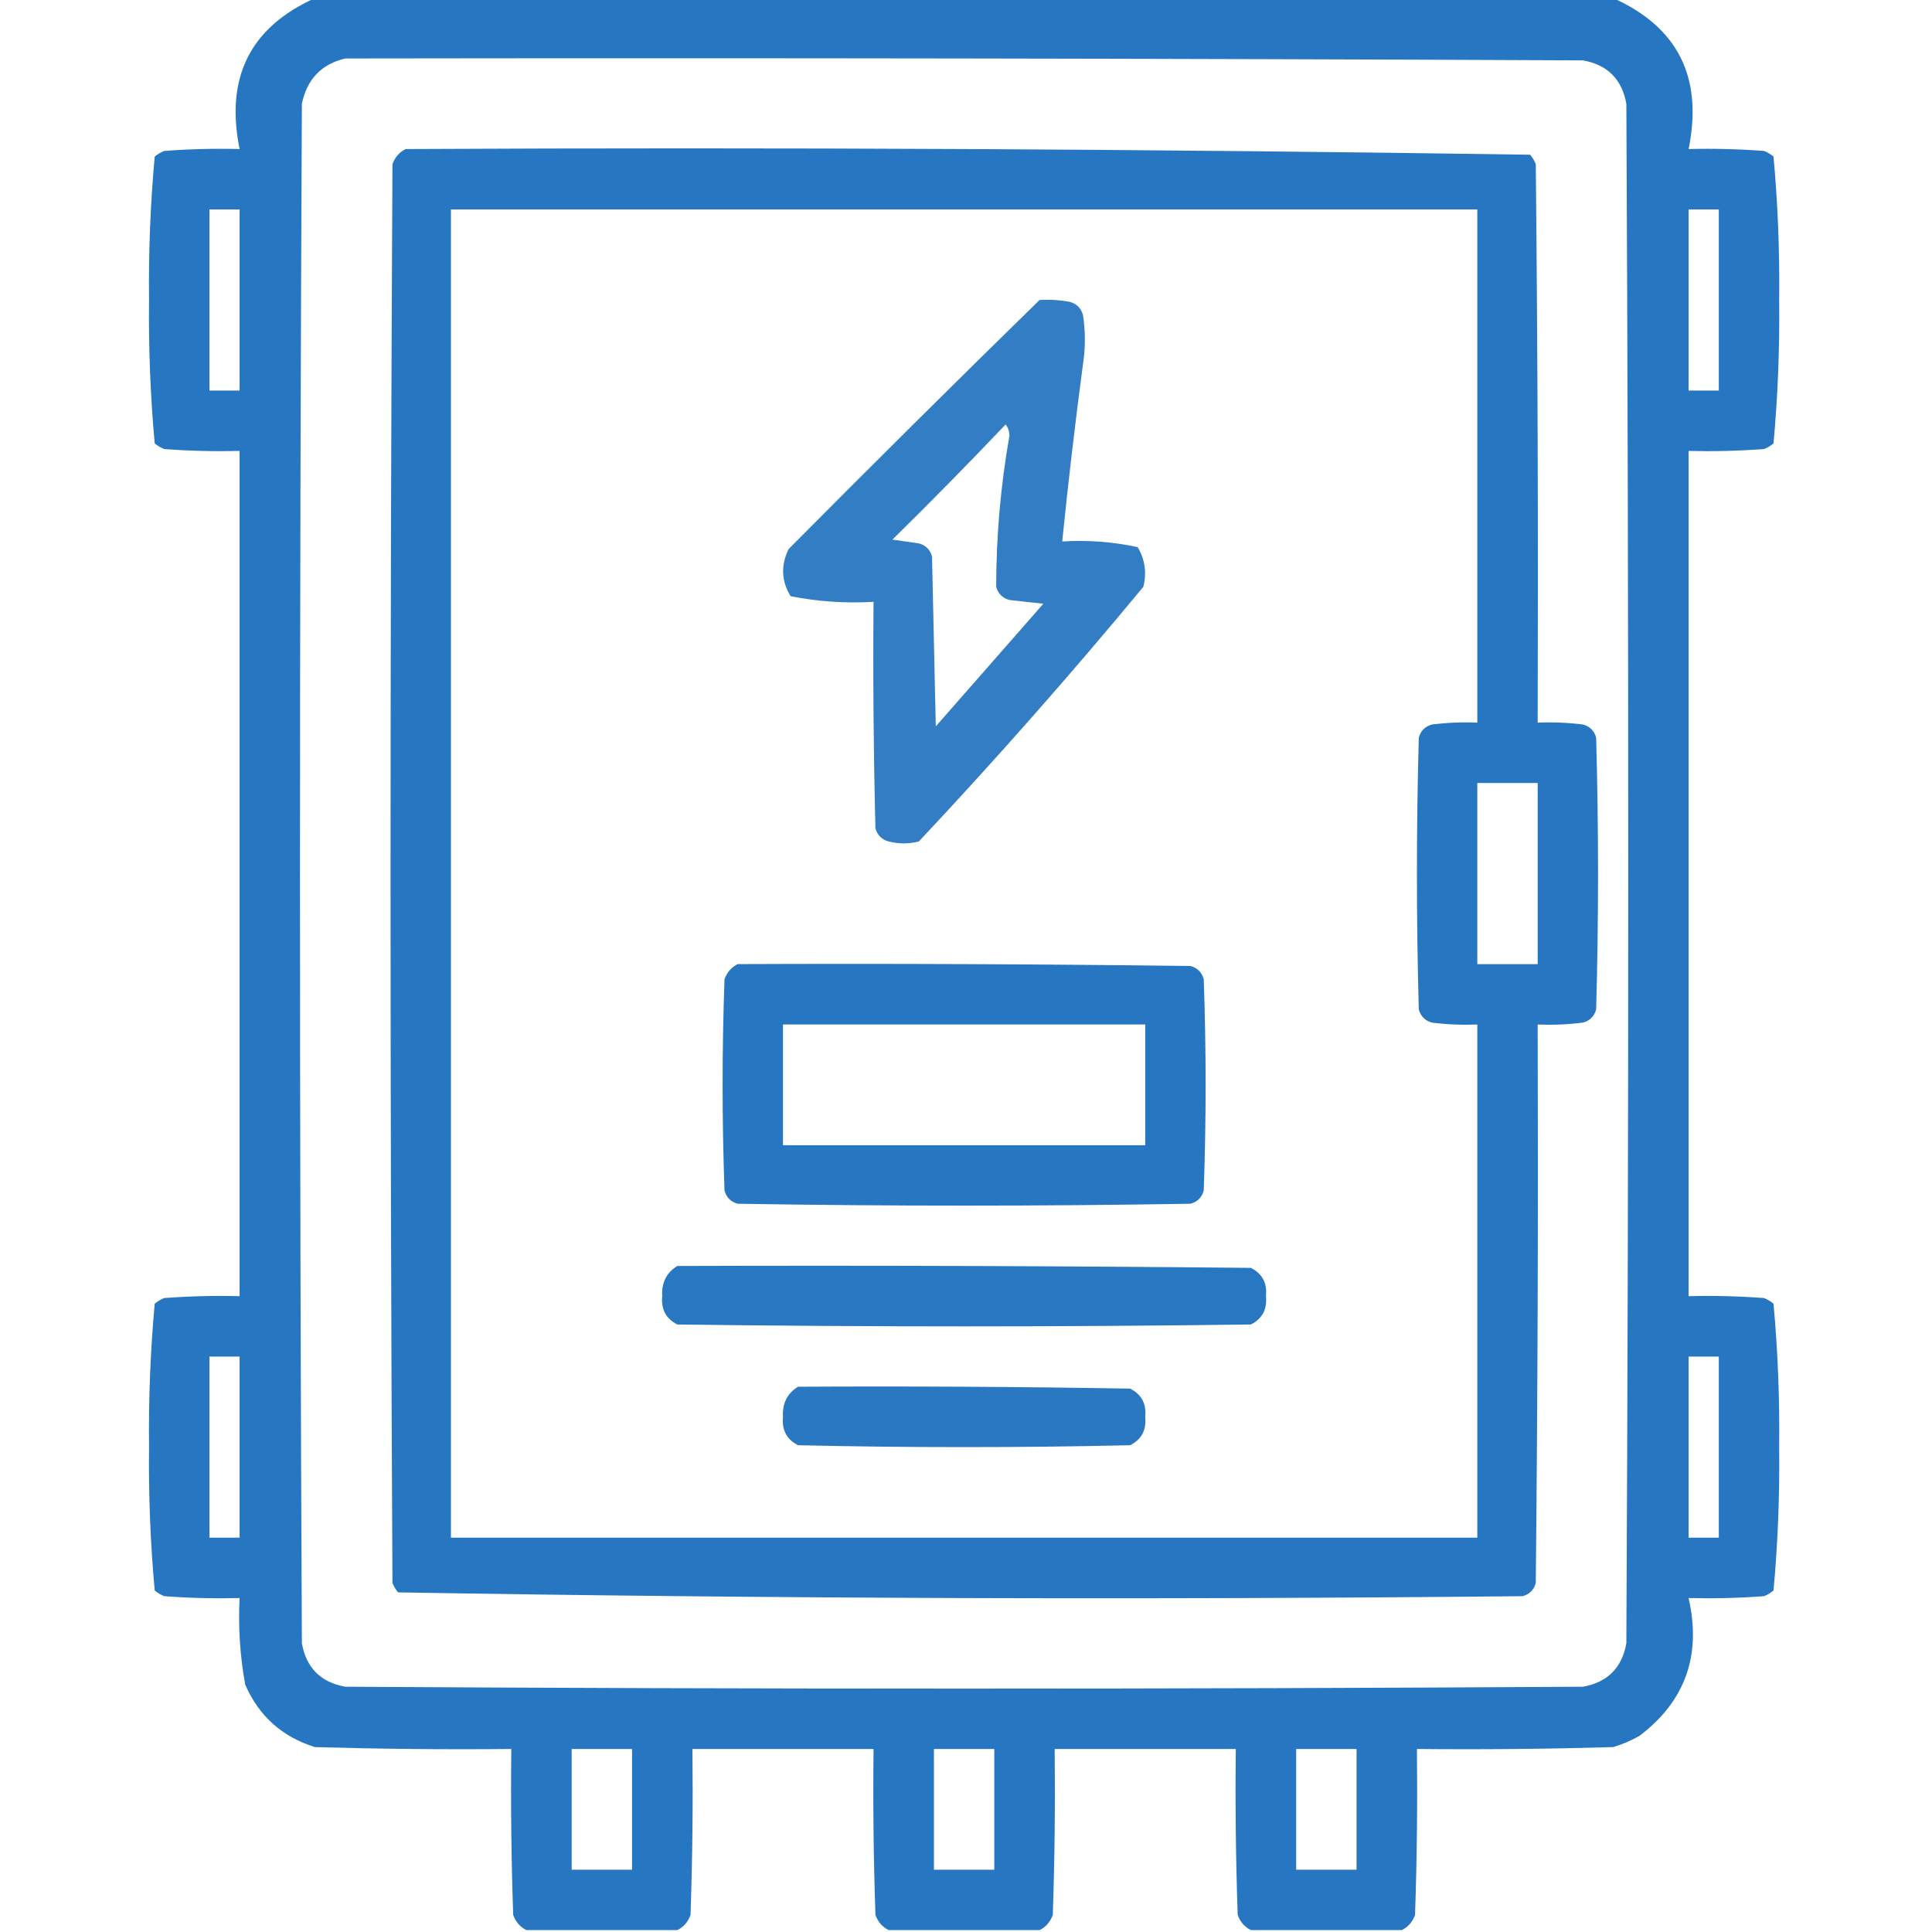 <svg width="60" height="60" viewBox="0 0 60 60" fill="none" xmlns="http://www.w3.org/2000/svg">
<g clip-path="url(#clip0_2566_533)">
<path opacity="0.993" fill-rule="evenodd" clip-rule="evenodd" d="M9.785 -0.059C23.223 -0.059 36.66 -0.059 50.098 -0.059C52.112 0.845 52.893 2.407 52.441 4.629C53.224 4.609 54.005 4.629 54.785 4.688C54.893 4.731 54.99 4.79 55.078 4.863C55.213 6.337 55.271 7.821 55.254 9.316C55.271 10.812 55.213 12.296 55.078 13.77C54.99 13.843 54.893 13.902 54.785 13.945C54.005 14.004 53.224 14.023 52.441 14.004C52.441 22.754 52.441 31.504 52.441 40.254C53.224 40.234 54.005 40.254 54.785 40.312C54.893 40.356 54.99 40.415 55.078 40.488C55.213 41.962 55.271 43.446 55.254 44.941C55.271 46.437 55.213 47.921 55.078 49.395C54.99 49.468 54.893 49.526 54.785 49.57C54.005 49.629 53.224 49.648 52.441 49.629C52.846 51.405 52.338 52.831 50.918 53.906C50.658 54.056 50.385 54.173 50.098 54.258C48.067 54.316 46.036 54.336 44.004 54.316C44.023 56.035 44.004 57.754 43.945 59.473C43.864 59.69 43.728 59.846 43.535 59.941C41.973 59.941 40.41 59.941 38.848 59.941C38.655 59.846 38.518 59.69 38.438 59.473C38.379 57.754 38.359 56.035 38.379 54.316C36.504 54.316 34.629 54.316 32.754 54.316C32.773 56.035 32.754 57.754 32.695 59.473C32.614 59.69 32.478 59.846 32.285 59.941C30.723 59.941 29.16 59.941 27.598 59.941C27.405 59.846 27.268 59.69 27.188 59.473C27.129 57.754 27.109 56.035 27.129 54.316C25.254 54.316 23.379 54.316 21.504 54.316C21.523 56.035 21.504 57.754 21.445 59.473C21.364 59.69 21.228 59.846 21.035 59.941C19.473 59.941 17.91 59.941 16.348 59.941C16.155 59.846 16.018 59.69 15.938 59.473C15.879 57.754 15.859 56.035 15.879 54.316C13.847 54.336 11.816 54.316 9.785 54.258C8.768 53.944 8.046 53.3 7.617 52.324C7.454 51.436 7.395 50.538 7.441 49.629C6.659 49.648 5.878 49.629 5.098 49.57C4.99 49.526 4.893 49.468 4.805 49.395C4.67 47.921 4.612 46.437 4.629 44.941C4.612 43.446 4.67 41.962 4.805 40.488C4.893 40.415 4.99 40.356 5.098 40.312C5.878 40.254 6.659 40.234 7.441 40.254C7.441 31.504 7.441 22.754 7.441 14.004C6.659 14.023 5.878 14.004 5.098 13.945C4.99 13.902 4.893 13.843 4.805 13.77C4.67 12.296 4.612 10.812 4.629 9.316C4.612 7.821 4.67 6.337 4.805 4.863C4.893 4.79 4.99 4.731 5.098 4.688C5.878 4.629 6.659 4.609 7.441 4.629C6.99 2.407 7.771 0.845 9.785 -0.059ZM10.723 1.816C23.535 1.797 36.348 1.816 49.16 1.875C49.922 2.012 50.371 2.461 50.508 3.223C50.586 19.16 50.586 35.098 50.508 51.035C50.371 51.797 49.922 52.246 49.16 52.383C36.348 52.461 23.535 52.461 10.723 52.383C9.961 52.246 9.512 51.797 9.375 51.035C9.297 35.098 9.297 19.16 9.375 3.223C9.533 2.459 9.982 1.991 10.723 1.816ZM6.504 6.504C6.816 6.504 7.129 6.504 7.441 6.504C7.441 8.379 7.441 10.254 7.441 12.129C7.129 12.129 6.816 12.129 6.504 12.129C6.504 10.254 6.504 8.379 6.504 6.504ZM52.441 6.504C52.754 6.504 53.066 6.504 53.379 6.504C53.379 8.379 53.379 10.254 53.379 12.129C53.066 12.129 52.754 12.129 52.441 12.129C52.441 10.254 52.441 8.379 52.441 6.504ZM6.504 42.129C6.816 42.129 7.129 42.129 7.441 42.129C7.441 44.004 7.441 45.879 7.441 47.754C7.129 47.754 6.816 47.754 6.504 47.754C6.504 45.879 6.504 44.004 6.504 42.129ZM52.441 42.129C52.754 42.129 53.066 42.129 53.379 42.129C53.379 44.004 53.379 45.879 53.379 47.754C53.066 47.754 52.754 47.754 52.441 47.754C52.441 45.879 52.441 44.004 52.441 42.129ZM17.754 54.316C18.379 54.316 19.004 54.316 19.629 54.316C19.629 55.566 19.629 56.816 19.629 58.066C19.004 58.066 18.379 58.066 17.754 58.066C17.754 56.816 17.754 55.566 17.754 54.316ZM29.004 54.316C29.629 54.316 30.254 54.316 30.879 54.316C30.879 55.566 30.879 56.816 30.879 58.066C30.254 58.066 29.629 58.066 29.004 58.066C29.004 56.816 29.004 55.566 29.004 54.316ZM40.254 54.316C40.879 54.316 41.504 54.316 42.129 54.316C42.129 55.566 42.129 56.816 42.129 58.066C41.504 58.066 40.879 58.066 40.254 58.066C40.254 56.816 40.254 55.566 40.254 54.316Z" fill="#2776C1"/>
<path opacity="0.998" fill-rule="evenodd" clip-rule="evenodd" d="M12.598 4.629C24.248 4.571 35.889 4.63 47.52 4.805C47.593 4.893 47.651 4.99 47.695 5.098C47.754 10.879 47.773 16.66 47.754 22.442C48.224 22.422 48.693 22.442 49.16 22.5C49.375 22.559 49.512 22.695 49.57 22.91C49.648 25.723 49.648 28.535 49.57 31.348C49.512 31.563 49.375 31.699 49.16 31.758C48.693 31.817 48.224 31.836 47.754 31.817C47.773 37.598 47.754 43.379 47.695 49.16C47.637 49.375 47.5 49.512 47.285 49.571C35.635 49.687 23.994 49.648 12.363 49.453C12.29 49.365 12.231 49.268 12.188 49.16C12.109 34.473 12.109 19.785 12.188 5.098C12.268 4.881 12.405 4.725 12.598 4.629ZM14.004 6.504C14.004 20.254 14.004 34.004 14.004 47.754C24.629 47.754 35.254 47.754 45.879 47.754C45.879 42.442 45.879 37.129 45.879 31.817C45.408 31.836 44.94 31.817 44.473 31.758C44.258 31.699 44.121 31.563 44.062 31.348C43.984 28.535 43.984 25.723 44.062 22.91C44.121 22.695 44.258 22.559 44.473 22.5C44.94 22.442 45.408 22.422 45.879 22.442C45.879 17.129 45.879 11.816 45.879 6.504C35.254 6.504 24.629 6.504 14.004 6.504ZM45.879 24.317C45.879 26.192 45.879 28.067 45.879 29.942C46.504 29.942 47.129 29.942 47.754 29.942C47.754 28.067 47.754 26.192 47.754 24.317C47.129 24.317 46.504 24.317 45.879 24.317Z" fill="#2776C1"/>
<path opacity="0.946" fill-rule="evenodd" clip-rule="evenodd" d="M32.285 9.316C32.6 9.297 32.913 9.317 33.223 9.375C33.437 9.433 33.574 9.57 33.633 9.785C33.711 10.293 33.711 10.801 33.633 11.308C33.389 13.142 33.174 14.978 32.988 16.816C33.783 16.767 34.564 16.826 35.332 16.992C35.558 17.374 35.617 17.784 35.508 18.223C33.264 20.935 30.94 23.571 28.535 26.133C28.223 26.211 27.91 26.211 27.598 26.133C27.383 26.074 27.246 25.937 27.187 25.723C27.129 23.379 27.109 21.035 27.129 18.691C26.256 18.741 25.397 18.683 24.551 18.515C24.265 18.041 24.245 17.552 24.492 17.051C27.078 14.446 29.675 11.867 32.285 9.316ZM31.23 13.183C30.082 14.39 28.91 15.582 27.715 16.758C27.988 16.797 28.262 16.836 28.535 16.875C28.75 16.933 28.887 17.07 28.945 17.285C28.984 19.043 29.023 20.801 29.062 22.558C30.176 21.289 31.289 20.019 32.402 18.75C32.051 18.711 31.699 18.672 31.348 18.633C31.133 18.574 30.996 18.437 30.937 18.223C30.939 16.651 31.075 15.088 31.348 13.535C31.345 13.391 31.306 13.274 31.23 13.183Z" fill="#2776C1"/>
<path opacity="0.995" fill-rule="evenodd" clip-rule="evenodd" d="M22.91 29.941C27.598 29.922 32.285 29.941 36.973 30C37.188 30.059 37.324 30.195 37.383 30.41C37.461 32.598 37.461 34.785 37.383 36.973C37.324 37.188 37.188 37.324 36.973 37.383C32.285 37.461 27.598 37.461 22.91 37.383C22.695 37.324 22.559 37.188 22.5 36.973C22.422 34.785 22.422 32.598 22.5 30.41C22.581 30.193 22.718 30.037 22.91 29.941ZM24.316 31.816C24.316 33.066 24.316 34.316 24.316 35.566C28.066 35.566 31.816 35.566 35.566 35.566C35.566 34.316 35.566 33.066 35.566 31.816C31.816 31.816 28.066 31.816 24.316 31.816Z" fill="#2776C1"/>
<path opacity="0.99" fill-rule="evenodd" clip-rule="evenodd" d="M21.035 39.316C26.973 39.297 32.91 39.316 38.848 39.375C39.201 39.554 39.357 39.847 39.316 40.254C39.357 40.661 39.201 40.954 38.848 41.133C32.91 41.211 26.973 41.211 21.035 41.133C20.682 40.954 20.526 40.661 20.566 40.254C20.541 39.836 20.697 39.524 21.035 39.316Z" fill="#2776C1"/>
<path opacity="0.984" fill-rule="evenodd" clip-rule="evenodd" d="M24.785 43.066C28.223 43.047 31.66 43.066 35.098 43.125C35.451 43.304 35.607 43.597 35.566 44.004C35.607 44.411 35.451 44.704 35.098 44.883C31.66 44.961 28.223 44.961 24.785 44.883C24.432 44.704 24.276 44.411 24.316 44.004C24.291 43.586 24.447 43.274 24.785 43.066Z" fill="#2776C1"/>
</g>
<defs>
<clipPath id="clip0_2566_533">
<rect width="60" height="60" fill="white"/>
</clipPath>
</defs>
</svg>
